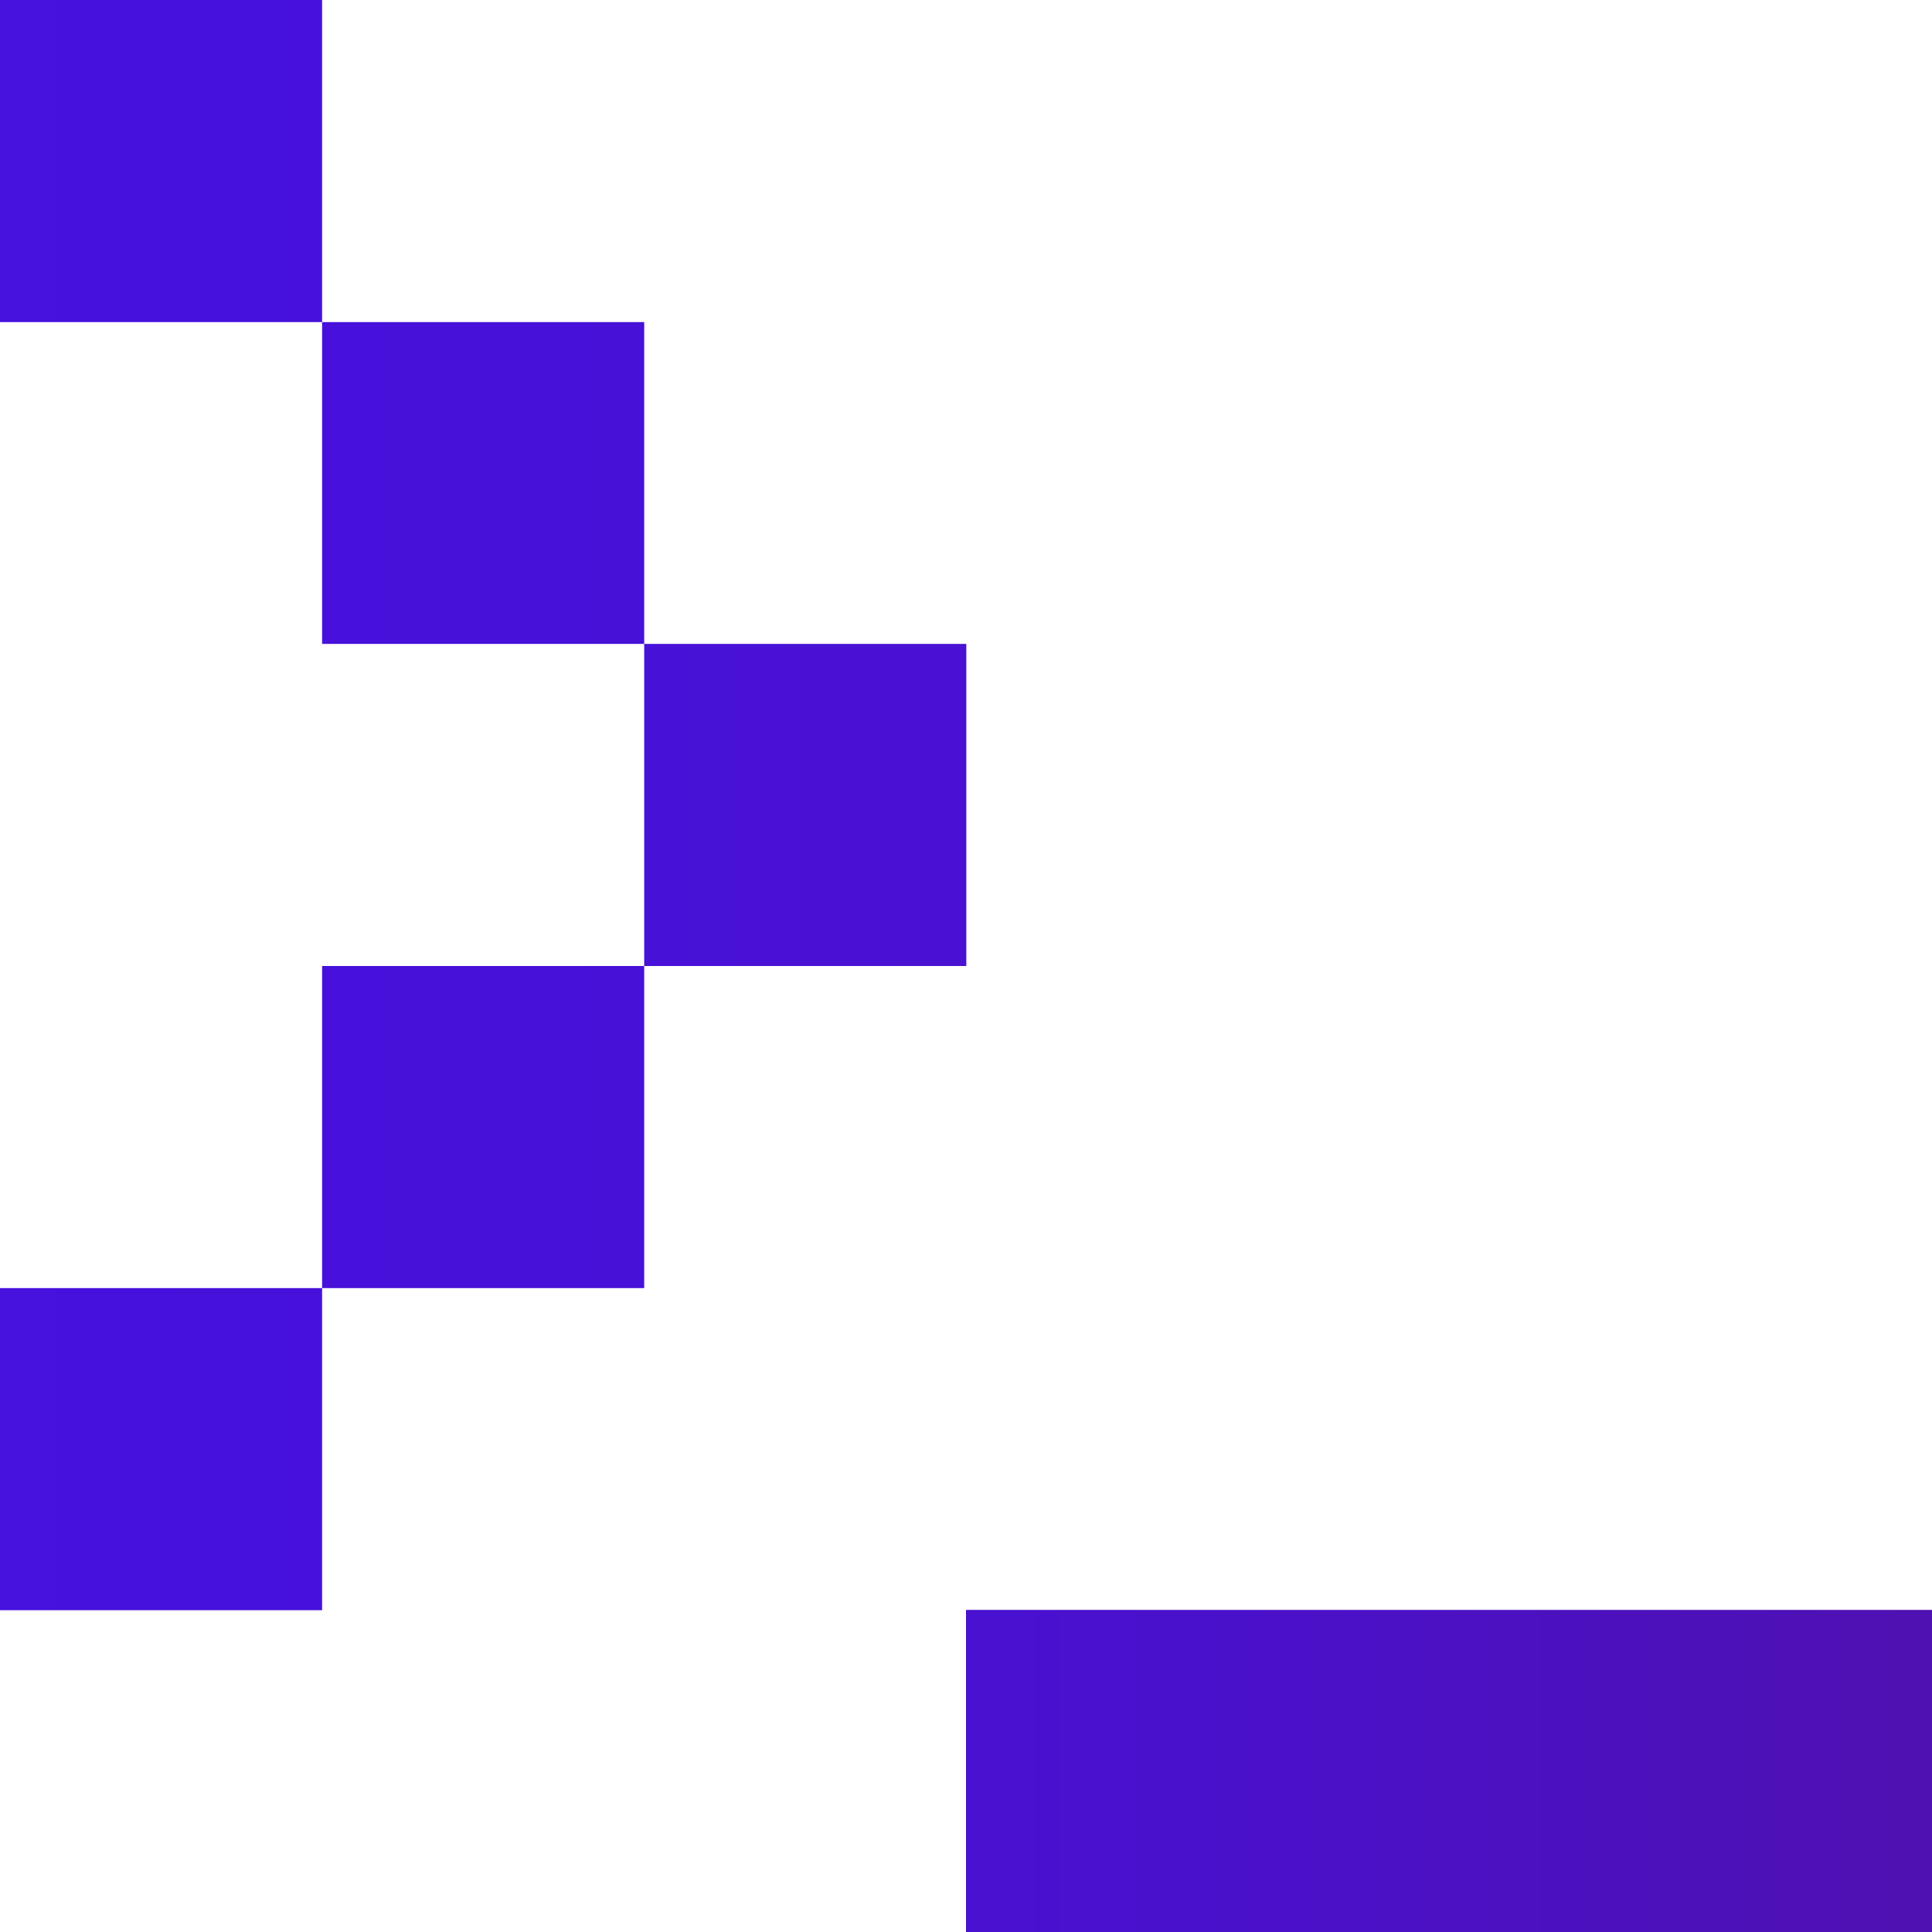 <?xml version="1.0" encoding="utf-8"?>
<svg xmlns="http://www.w3.org/2000/svg" data-name="Layer 1" id="Layer_1" viewBox="0 0 64 64">
  <defs>
    <style>
      .cls-1 {
        fill: url(#AutoAnimateGradient);
        fill-rule: evenodd;
      }
    </style>
    <linearGradient gradientTransform="matrix(1, 0, 0, 1, 0, 0)" gradientUnits="userSpaceOnUse" id="AutoAnimateGradient" x1="0" x2="64" y1="32" y2="32">
      <stop offset="0" stop-color="#4711de"/>
      <stop offset=".29" stop-color="#4711d9"/>
      <stop offset=".6" stop-color="#4a11cd"/>
      <stop offset=".92" stop-color="#4d11b7"/>
      <stop offset="1" stop-color="#4f11b1"/>
    </linearGradient>
  </defs>
  <path class="cls-1" d="M64,53.33v10.67H32v-10.67h32ZM10.67,42.67v10.67H0v-10.67H10.67Zm10.67-10.67v10.67H10.67v-10.67h10.67Zm10.67-10.67v10.67h-10.67v-10.67h10.67Zm-10.67-10.67v10.67H10.67V10.67h10.67ZM10.67,0V10.67H0V0H10.67Z" id="mark"/>
</svg>